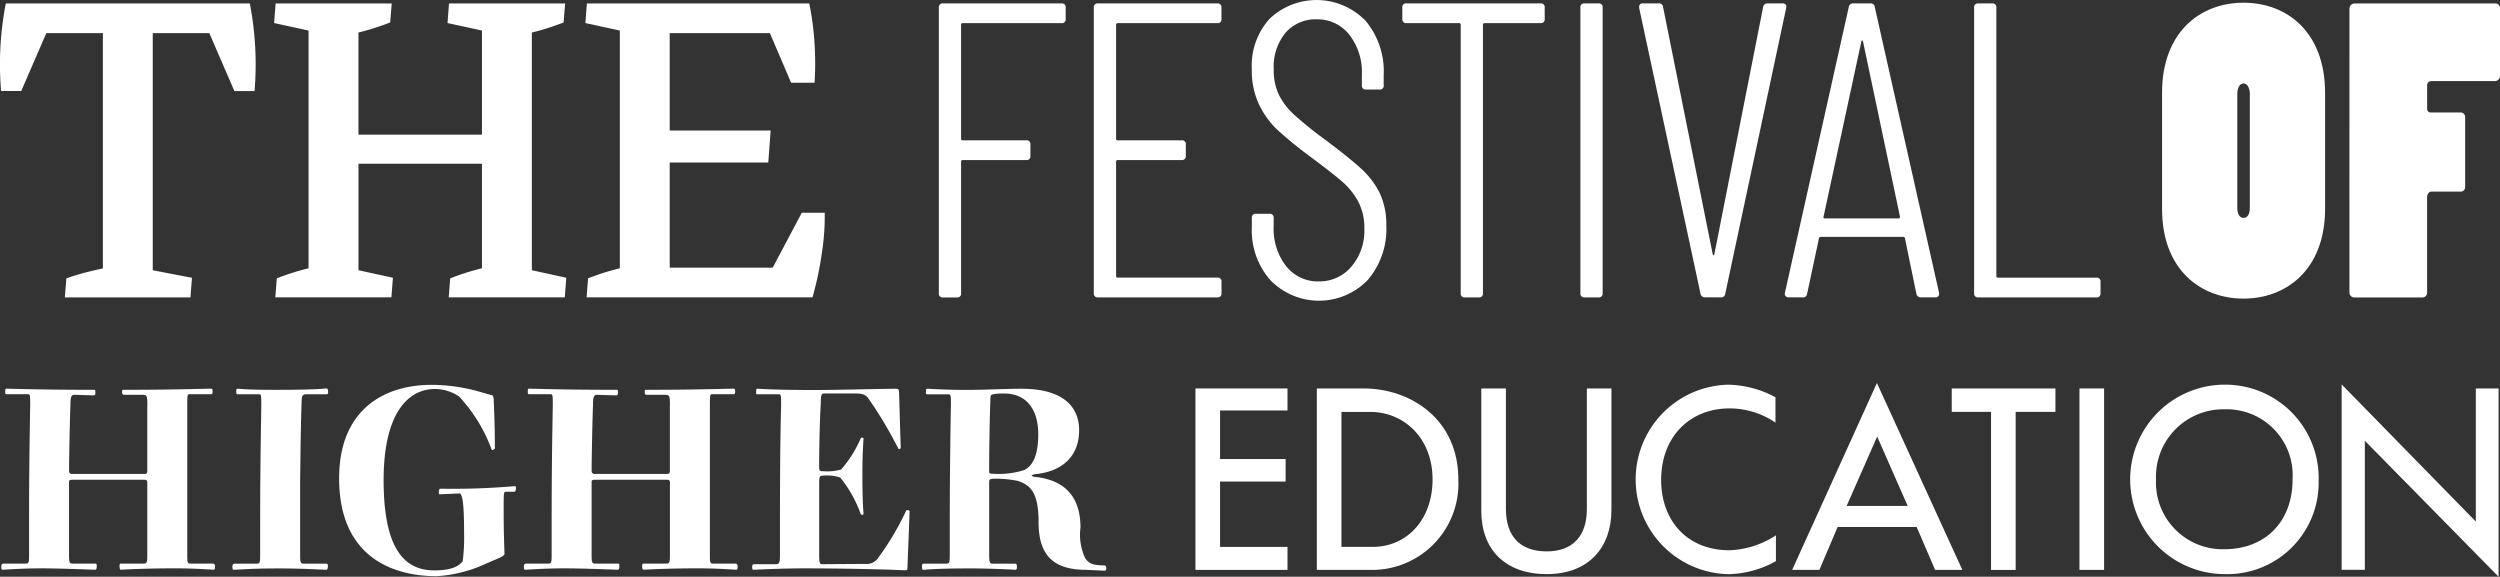 <svg id="Artboard_136" data-name="Artboard 136" xmlns="http://www.w3.org/2000/svg" width="216.744" height="50" viewBox="0 0 216.744 50">
  <rect x="0" y="0" width="216.744" height="50" fill="#333333" stroke="none"/>
  <g id="Group_1261" data-name="Group 1261" transform="translate(81.395 0)">
    <path id="Path_1838" data-name="Path 1838" d="M350.312,5.669h-8.556a.13.13,0,0,0-.147.147v9.866a.13.13,0,0,0,.147.147h5.5a.323.323,0,0,1,.364.364v.983a.323.323,0,0,1-.364.364h-5.5a.13.13,0,0,0-.147.147v11.4a.323.323,0,0,1-.364.364h-1.2a.323.323,0,0,1-.364-.364V4.324a.323.323,0,0,1,.364-.364h10.268a.323.323,0,0,1,.364.364v.983a.323.323,0,0,1-.364.364Z" transform="translate(-339.68 -3.664)" fill="#fff"/>
    <path id="Path_1839" data-name="Path 1839" d="M405.325,5.669H396.7a.13.13,0,0,0-.147.147v9.866a.13.13,0,0,0,.147.147h5.534a.323.323,0,0,1,.364.364v.983a.323.323,0,0,1-.364.364H396.7a.13.13,0,0,0-.147.147v9.9a.13.13,0,0,0,.147.147h8.629a.323.323,0,0,1,.364.364v.983a.323.323,0,0,1-.364.364H394.985a.323.323,0,0,1-.364-.364V4.324a.323.323,0,0,1,.364-.364h10.341a.323.323,0,0,1,.364.364v.983a.323.323,0,0,1-.364.364Z" transform="translate(-381.186 -3.664)" fill="#fff"/>
    <path id="Path_1840" data-name="Path 1840" d="M452.271,27.056a6.541,6.541,0,0,1-1.621-4.607v-.8a.323.323,0,0,1,.364-.364h1.166a.323.323,0,0,1,.364.364v.729a5.229,5.229,0,0,0,1.093,3.46,3.487,3.487,0,0,0,2.8,1.311,3.633,3.633,0,0,0,2.839-1.274,4.807,4.807,0,0,0,1.13-3.313,4.859,4.859,0,0,0-.528-2.33,6.063,6.063,0,0,0-1.365-1.712q-.836-.73-2.695-2.113a36,36,0,0,1-2.876-2.33,7.568,7.568,0,0,1-1.655-2.24,6.879,6.879,0,0,1-.638-3.076,6.036,6.036,0,0,1,1.565-4.406,5.918,5.918,0,0,1,8.284.183,6.81,6.81,0,0,1,1.585,4.7v.91a.323.323,0,0,1-.364.364h-1.164a.323.323,0,0,1-.364-.364v-.91A5.3,5.3,0,0,0,459.1,5.755a3.5,3.5,0,0,0-2.839-1.328,3.435,3.435,0,0,0-2.675,1.147A4.634,4.634,0,0,0,452.55,8.8a4.9,4.9,0,0,0,.438,2.147,5.874,5.874,0,0,0,1.311,1.729,30.958,30.958,0,0,0,2.585,2.093q2.149,1.6,3.223,2.585a7.146,7.146,0,0,1,1.638,2.147,6.379,6.379,0,0,1,.565,2.8,6.772,6.772,0,0,1-1.621,4.734,5.87,5.87,0,0,1-8.412.02Z" transform="translate(-423.515 -2.75)" fill="#fff"/>
    <path id="Path_1841" data-name="Path 1841" d="M516.354,4.317V5.3a.323.323,0,0,1-.364.364h-4.842a.13.13,0,0,0-.147.147V29.077a.323.323,0,0,1-.364.364h-1.2a.323.323,0,0,1-.364-.364V5.808a.13.13,0,0,0-.147-.147h-4.55a.323.323,0,0,1-.364-.364V4.314a.323.323,0,0,1,.364-.364h11.615a.323.323,0,0,1,.364.364Z" transform="translate(-463.828 -3.657)" fill="#fff"/>
    <path id="Path_1842" data-name="Path 1842" d="M567.15,29.082V4.324a.323.323,0,0,1,.364-.364h1.2a.323.323,0,0,1,.364.364V29.082a.323.323,0,0,1-.364.364h-1.2A.323.323,0,0,1,567.15,29.082Z" transform="translate(-511.528 -3.664)" fill="#fff"/>
    <path id="Path_1843" data-name="Path 1843" d="M593.306,29.109,587.99,4.351V4.278a.29.29,0,0,1,.328-.328h1.347a.349.349,0,0,1,.4.328l4.3,21.408c.024.073.049.11.073.11s.049-.037.073-.11l4.223-21.408a.375.375,0,0,1,.4-.328h1.274c.266,0,.377.134.328.4l-5.279,24.758a.349.349,0,0,1-.4.328h-1.347A.376.376,0,0,1,593.306,29.109Z" transform="translate(-527.273 -3.657)" fill="#fff"/>
    <path id="Path_1844" data-name="Path 1844" d="M651.022,29.109l-.983-4.771a.123.123,0,0,0-.054-.11.222.222,0,0,0-.127-.037h-7.1a.222.222,0,0,0-.127.037.123.123,0,0,0-.054.11l-1.02,4.771a.349.349,0,0,1-.4.328h-1.2a.335.335,0,0,1-.274-.11.329.329,0,0,1-.054-.291l5.534-24.758a.375.375,0,0,1,.4-.328h1.457a.349.349,0,0,1,.4.328l5.57,24.758v.073a.29.29,0,0,1-.328.328h-1.237a.376.376,0,0,1-.4-.328Zm-8.047-6.573a.122.122,0,0,0,.11.054h6.409q.11,0,.11-.147L646.4,7.261q-.037-.11-.073-.11t-.073.11l-3.276,15.182c-.025.024-.025.054,0,.09Z" transform="translate(-566.275 -3.657)" fill="#fff"/>
    <path id="Path_1845" data-name="Path 1845" d="M706.75,29.082V4.324a.323.323,0,0,1,.364-.364h1.2a.323.323,0,0,1,.364.364V27.591a.13.13,0,0,0,.147.147h8.519a.323.323,0,0,1,.364.364v.983a.323.323,0,0,1-.364.364H707.114a.323.323,0,0,1-.364-.364Z" transform="translate(-616.993 -3.664)" fill="#fff"/>
  </g>
  <g id="Group_1262" data-name="Group 1262" transform="translate(187.445 0.235)">
    <path id="Path_1846" data-name="Path 1846" d="M773.38,11.525c0-5.267,3.3-7.815,7.067-7.815s7.067,2.548,7.067,7.815V21.582c0,5.233-3.33,7.781-7.067,7.781s-7.067-2.514-7.067-7.781Zm6.524,9.957c0,.509.171.883.543.883s.543-.374.543-.883V11.628c0-.443-.168-.917-.543-.917s-.543.443-.543.917Z" transform="translate(-773.38 -3.71)" fill="#fff"/>
    <path id="Path_1847" data-name="Path 1847" d="M839.83,4.457a.454.454,0,0,1,.409-.477h12.234a.387.387,0,0,1,.408.374v5.913a.451.451,0,0,1-.443.443h-5.5a.358.358,0,0,0-.374.374v2.039a.3.3,0,0,0,.34.306h2.582a.4.4,0,0,1,.374.34v6.15a.386.386,0,0,1-.409.374H846.9c-.169,0-.34.237-.34.443v8.258a.421.421,0,0,1-.443.477H840.2a.445.445,0,0,1-.374-.443Z" transform="translate(-823.582 -3.914)" fill="#fff"/>
  </g>
  <g id="Group_1265" data-name="Group 1265" transform="translate(0.118 33.206)">
    <g id="Group_1263" data-name="Group 1263" transform="translate(0 0.161)">
      <path id="Path_1848" data-name="Path 1848" d="M19.949,141.969c0-.77-.049-.868-.408-.868H17.954c-.144,0-.193-.073-.193-.218,0-.264.049-.218.12-.218,2.719,0,4.331-.025,7.578-.1.1,0,.144.049.144.218,0,.218-.024.264-.144.264H23.6c-.169,0-.193.049-.193.914v13c0,.7.024.77.289.77h1.9c.12,0,.218.049.218.242,0,.264-.049.289-.144.289-.795-.049-2-.12-3.321-.12-2.044,0-3.9.073-4.692.12-.073,0-.12-.073-.12-.337,0-.169.049-.193.12-.193h1.973c.289,0,.313-.144.313-.77v-6.211c0-.264-.049-.289-.384-.289h-6.04c-.313,0-.362.049-.362.193v6.309c0,.626.024.77.313.77h1.949c.1,0,.144.024.144.193,0,.264-.049.337-.144.337-1.421-.049-3.272-.12-4.668-.12s-2.526.073-3.345.12c-.073,0-.12-.024-.12-.289,0-.193.1-.242.193-.242h1.9c.289,0,.313-.073.313-.77v-2.7c0-4.5.049-7.392.1-10.3,0-.868-.024-.915-.193-.915H7.745c-.12,0-.12-.049-.12-.264,0-.169.024-.218.12-.218,2.6.071,4.859.1,7.578.1.1,0,.12,0,.12.264,0,.144-.024.218-.193.218l-1.587-.049c-.289,0-.384.1-.384.868-.049,1.2-.12,4.646-.12,5.729a.24.24,0,0,0,.264.264h6.206c.24,0,.313-.049.313-.24v-5.754Z" transform="translate(-7.29 -140.237)" fill="#fff"/>
      <path id="Path_1849" data-name="Path 1849" d="M93.252,140.6c1.4,0,3.3-.025,4.113-.12.1,0,.144.073.144.337,0,.144-.049.169-.193.169H95.585c-.289,0-.384.1-.384.866-.049,1.252-.12,5.658-.12,6.742V154.9c0,.626.024.77.313.77h1.949c.1,0,.144.024.144.193,0,.264-.049.337-.144.337-.841-.049-2.695-.12-4.091-.12-1.924,0-3.1.073-3.922.12-.073,0-.12-.024-.12-.289,0-.193.1-.242.193-.242h1.9c.289,0,.313-.073.313-.77v-2.7c0-4.5.049-7.392.1-10.3,0-.868-.024-.914-.193-.914H89.665c-.12,0-.12-.049-.12-.264,0-.169.024-.218.12-.218.795.071,1.66.1,3.585.1Z" transform="translate(-69.179 -140.169)" fill="#fff"/>
      <path id="Path_1850" data-name="Path 1850" d="M137.913,152.065c0-2.262-.1-3.274-.362-3.443l-1.731.073c-.073,0-.1-.024-.1-.12,0-.169.024-.362.144-.362a64.247,64.247,0,0,0,6.424-.218c.1,0,.12.024.12.169a.435.435,0,0,1-.1.313h-.795c-.169,0-.169.144-.169,1.709,0,1.252.024,2.384.073,3.636,0,.12-.073.218-.433.386l-1.179.506a11.8,11.8,0,0,1-4.282,1.083c-3.7,0-8.443-1.589-8.443-8.475,0-6.091,4.042-8.113,7.989-8.113a15.241,15.241,0,0,1,4.282.626l.939.264c.1,0,.193.1.193.457.049,1.083.1,2.7.1,4.164a.324.324,0,0,1-.264.144,13.7,13.7,0,0,0-2.839-4.646,3.776,3.776,0,0,0-2.093-.65c-2.311,0-4.45,2.071-4.45,7.9,0,5.49,1.516,7.825,4.379,7.825,1.443,0,2.093-.313,2.477-.795a15.9,15.9,0,0,0,.12-2.433Z" transform="translate(-97.796 -139.21)" fill="#fff"/>
      <path id="Path_1851" data-name="Path 1851" d="M205.229,141.969c0-.77-.049-.868-.408-.868h-1.587c-.144,0-.193-.073-.193-.218,0-.264.049-.218.12-.218,2.719,0,4.33-.025,7.578-.1.1,0,.144.049.144.218,0,.218-.024.264-.144.264h-1.853c-.169,0-.193.049-.193.914v13c0,.7.024.77.289.77h1.9c.12,0,.218.049.218.242,0,.264-.049.289-.144.289-.795-.049-2-.12-3.321-.12-2.044,0-3.9.073-4.692.12-.073,0-.12-.073-.12-.337,0-.169.049-.193.12-.193h1.973c.289,0,.313-.144.313-.77v-6.211c0-.264-.049-.289-.384-.289H198.8c-.313,0-.362.049-.362.193v6.309c0,.626.024.77.313.77H200.7c.1,0,.144.024.144.193,0,.264-.049.337-.144.337-1.418-.049-3.272-.12-4.668-.12s-2.526.073-3.345.12c-.073,0-.12-.024-.12-.289,0-.193.1-.242.193-.242h1.9c.289,0,.313-.073.313-.77v-2.7c0-4.5.049-7.392.1-10.3,0-.868-.024-.915-.193-.915h-1.854c-.12,0-.12-.049-.12-.264,0-.169.024-.218.12-.218,2.6.071,4.859.1,7.578.1.1,0,.12,0,.12.264,0,.144-.024.218-.193.218l-1.587-.049c-.289,0-.384.1-.384.868-.049,1.2-.12,4.646-.12,5.729a.24.24,0,0,0,.264.264h6.206c.24,0,.313-.049.313-.24v-5.754Z" transform="translate(-147.265 -140.237)" fill="#fff"/>
      <path id="Path_1852" data-name="Path 1852" d="M273.63,156.268c-.073,0-.12-.025-.12-.218,0-.24.049-.264.193-.264h1.829c.313,0,.384-.1.384-.819v-2.7c0-4.5.024-7.392.1-10.3,0-.868-.024-.914-.193-.914h-1.853c-.12,0-.12-.025-.12-.193,0-.264.024-.289.12-.289.866.049,2.093.1,3.321.1,2.311.049,5.221-.049,8.637-.1.264,0,.313.071.313.337l.144,4.815a.185.185,0,0,1-.193.073,35.787,35.787,0,0,0-2.575-4.333c-.288-.408-.553-.482-1.252-.482h-2.621c-.218,0-.288.1-.288.868-.1,1.516-.144,4.286-.144,5.416,0,.433.049.457.337.457a4.469,4.469,0,0,0,1.565-.144,10.176,10.176,0,0,0,1.709-2.722.156.156,0,0,1,.24.024c-.073,1.012-.1,1.927-.1,3.154,0,1.4.024,2.455.1,3.394-.049.1-.144.1-.24.024a10.812,10.812,0,0,0-1.78-3.179,3.585,3.585,0,0,0-1.443-.169c-.337,0-.384.049-.384.675v6.186c0,.7.049.819.264.819l3.729-.024a1.184,1.184,0,0,0,1.034-.408,23.864,23.864,0,0,0,2.526-4.238c.1-.049.289.024.289.073l-.193,4.983c0,.1-.073.144-.24.144-1.973-.1-5.822-.169-8.756-.169-1.492,0-3.247.073-4.33.12Z" transform="translate(-208.413 -140.237)" fill="#fff"/>
      <path id="Path_1853" data-name="Path 1853" d="M339.892,155.755h1.854c.144,0,.193.024.193.313,0,.144-.049.218-.12.218-.721-.049-2.55-.12-3.922-.12-2.069,0-3.2.049-4.066.12-.073,0-.12-.024-.12-.24,0-.242.024-.289.12-.289h1.924c.337,0,.362-.073.362-.77v-2.7c0-3.563.049-7.7.1-10.3,0-.819,0-.915-.218-.915h-1.829c-.12,0-.12-.073-.12-.193,0-.264.024-.289.12-.289.866.049,2.093.1,3.321.1,1.756,0,3.465-.1,4.837-.1,4.042,0,5.005,1.927,5.005,3.587,0,2.215-1.4,3.612-3.9,3.829-.288.1-.288.144,0,.218,2.02.193,4.018,1.157,4.018,4.406a4.74,4.74,0,0,0,.408,2.648c.313.457.651.626,1.66.626.12,0,.169.12.169.264,0,.169-.049.193-.218.193l-1.54-.073c-3.078,0-4.113-1.516-4.113-4.142s-.746-3.2-1.78-3.563a9.611,9.611,0,0,0-2.118-.193c-.337,0-.384.1-.384.289v6.309c0,.746.073.77.362.77Zm-.362-8.042c0,.218.049.242.289.242a7.274,7.274,0,0,0,2.744-.313c.65-.313,1.227-1.108,1.227-3.105S342.9,141,340.806,141c-.939,0-1.154.1-1.154.264-.071,1.47-.12,4.79-.12,6.453Z" transform="translate(-253.893 -140.253)" fill="#fff"/>
    </g>
    <g id="Group_1264" data-name="Group 1264" transform="translate(103.524)">
      <path id="Path_1854" data-name="Path 1854" d="M438.641,140.48v1.91h-5.847V146.6h5.683v1.951h-5.683v5.666h5.847v1.993H430.66V140.48Z" transform="translate(-430.66 -140.008)" fill="#fff"/>
      <path id="Path_1855" data-name="Path 1855" d="M473.69,140.48h4.042c4.123,0,8.228,2.69,8.228,7.883a7.483,7.483,0,0,1-7.734,7.844h-4.533V140.48Zm2.135,13.735h2.709c2.954,0,5.191-2.34,5.191-5.851s-2.4-5.851-5.436-5.851h-2.462v11.7Z" transform="translate(-463.168 -140.008)" fill="#fff"/>
      <path id="Path_1856" data-name="Path 1856" d="M541.17,140.48H543.3v10.534c0,3.264-1.99,5.563-5.6,5.563s-5.683-2.135-5.683-5.482V140.48h2.135v10.431c0,2.484,1.313,3.695,3.55,3.695s3.468-1.335,3.468-3.656V140.48Z" transform="translate(-507.235 -140.008)" fill="#fff"/>
      <path id="Path_1857" data-name="Path 1857" d="M594.762,139.133a9.02,9.02,0,0,1,4.145,1.088v2.2a7.111,7.111,0,0,0-3.981-1.232c-3.426,0-5.93,2.443-5.93,6.2,0,3.489,2.215,6.1,5.93,6.1a7.857,7.857,0,0,0,4.02-1.294v2.237a8.806,8.806,0,0,1-4.1,1.13,8.216,8.216,0,0,1-.083-16.427Z" transform="translate(-548.62 -138.988)" fill="#fff"/>
      <path id="Path_1858" data-name="Path 1858" d="M644.6,154.75h-2.36l7.346-16.2,7.406,16.2h-2.36l-1.6-3.717h-6.852l-1.58,3.717Zm2.36-5.543h5.294l-2.646-6.015-2.646,6.015Z" transform="translate(-590.504 -138.55)" fill="#fff"/>
      <path id="Path_1859" data-name="Path 1859" d="M702.216,156.208v-13.7H698.81V140.48H707.8v2.032h-3.448v13.7h-2.135Z" transform="translate(-633.241 -140.008)" fill="#fff"/>
      <path id="Path_1860" data-name="Path 1860" d="M744.1,156.208V140.48h2.135v15.728Z" transform="translate(-667.457 -140.008)" fill="#fff"/>
      <path id="Path_1861" data-name="Path 1861" d="M770.1,139.14a8.1,8.1,0,0,1,8.228,8.355,7.926,7.926,0,0,1-8.206,8.069,8.213,8.213,0,0,1-.02-16.425Zm-5.869,8.192a5.786,5.786,0,0,0,5.888,6.076c3.631,0,5.949-2.423,5.949-6.057a5.721,5.721,0,0,0-5.868-6.076,5.845,5.845,0,0,0-5.971,6.057Z" transform="translate(-680.95 -138.996)" fill="#fff"/>
      <path id="Path_1862" data-name="Path 1862" d="M837.061,155.127V139.05l11.632,11.889V139.4h1.971v16.322l-11.593-11.786v11.189h-2.01Z" transform="translate(-737.687 -138.928)" fill="#fff"/>
    </g>
  </g>
  <g id="Group_1266" data-name="Group 1266" transform="translate(0 0.298)">
    <path id="Path_1863" data-name="Path 1863" d="M28.469,3.97H7.31A27.636,27.636,0,0,0,6.9,11.562H8.65l2.171-5.02h4.905v20.4c-.489.108-.971.218-1.443.337q-.954.246-1.724.528l-.13,1.648H23.319l.13-1.7-3.4-.653V6.545h4.905l2.171,5.02h1.751a27.817,27.817,0,0,0-.411-7.592Z" transform="translate(-6.806 -3.97)" fill="#fff"/>
    <path id="Path_1864" data-name="Path 1864" d="M126.345,27.1V6.493a21.835,21.835,0,0,0,2.753-.875l.13-1.648H119.163l-.13,1.7,2.986.65v9.028H111.311V6.493a21.966,21.966,0,0,0,2.753-.875l.13-1.648H104.13l-.13,1.7,2.986.65V26.928a21.836,21.836,0,0,0-2.753.875l-.13,1.648h10.065l.13-1.7-2.986-.65V17.869h10.708v9.06a21.839,21.839,0,0,0-2.753.875l-.13,1.648H129.2l.13-1.7Z" transform="translate(-80.234 -3.97)" fill="#fff"/>
    <path id="Path_1865" data-name="Path 1865" d="M235.105,22.116h-1.983L230.6,26.877h-8.93V17.766h8.546l.205-2.78h-8.751V6.545h8.685l1.841,4.3h2.034a27.271,27.271,0,0,0,0-3.348,24.54,24.54,0,0,0-.462-3.526H214.49l-.13,1.7,2.986.65V26.928a21.836,21.836,0,0,0-2.753.875l-.13,1.648h19.589a29.119,29.119,0,0,0,.824-3.939,20.013,20.013,0,0,0,.232-3.4Z" transform="translate(-163.608 -3.97)" fill="#fff"/>
  </g>
</svg>
